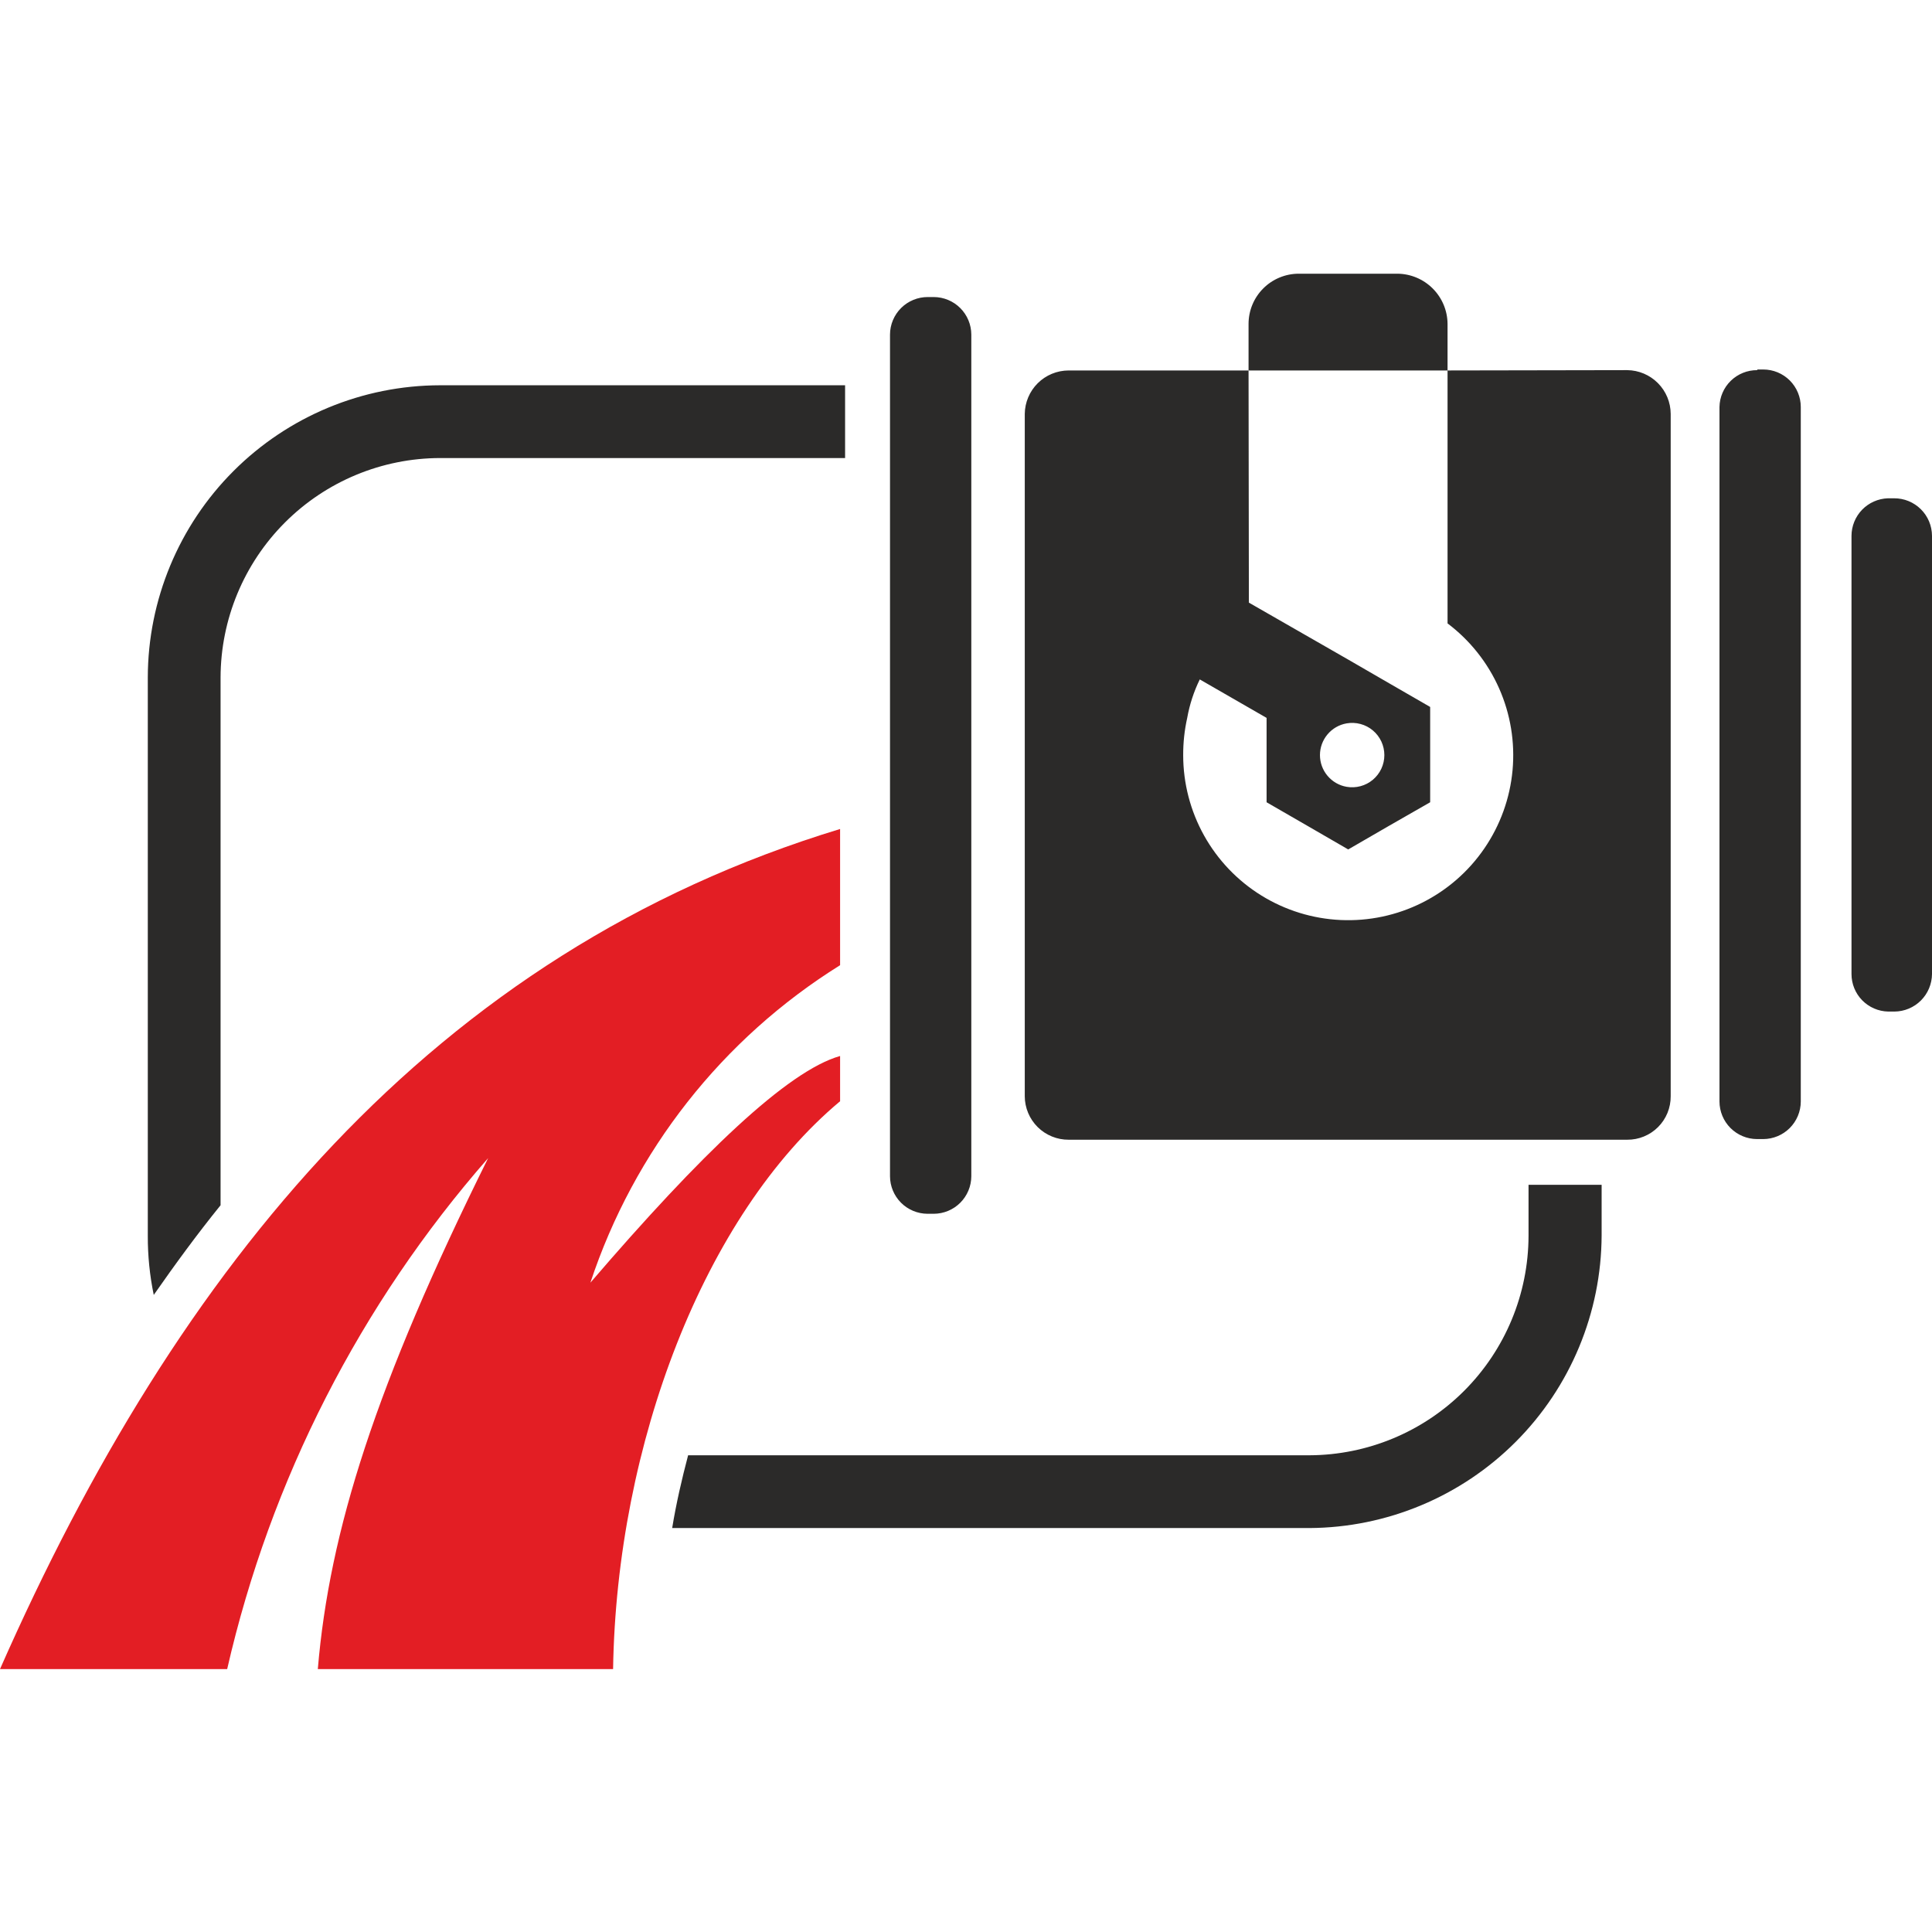 <svg width="120" height="120" viewBox="0 0 120 120" fill="none" xmlns="http://www.w3.org/2000/svg">
<path d="M42.74 90.39H81.33C84.939 90.377 88.396 88.936 90.946 86.382C93.496 83.828 94.932 80.369 94.94 76.76V73.59H99.48V76.73C99.461 81.541 97.544 86.15 94.145 89.554C90.746 92.959 86.141 94.884 81.33 94.91H41.75C42 93.38 42.35 91.87 42.74 90.39ZM77.55 23.01H89.91V38.72C91.304 39.771 92.407 41.161 93.113 42.757C93.82 44.354 94.106 46.104 93.947 47.843C93.787 49.581 93.186 51.25 92.2 52.691C91.215 54.133 89.877 55.298 88.315 56.077C86.752 56.857 85.017 57.224 83.273 57.144C81.529 57.065 79.834 56.541 78.349 55.623C76.864 54.705 75.638 53.422 74.788 51.898C73.938 50.373 73.491 48.656 73.49 46.91C73.486 46.13 73.57 45.352 73.74 44.59C73.888 43.761 74.15 42.957 74.52 42.2L78.67 44.59V49.83L81.2 51.29L83.74 52.76L86.28 51.29L88.83 49.83V46.91V43.91L86.3 42.45L83.76 40.98L77.57 37.43L77.55 23.01ZM89.91 23.01V20.12C89.905 19.294 89.574 18.504 88.99 17.92C88.406 17.336 87.616 17.005 86.79 17H80.67C80.26 17 79.854 17.081 79.476 17.238C79.097 17.394 78.753 17.624 78.464 17.914C78.174 18.203 77.944 18.547 77.787 18.926C77.63 19.305 77.55 19.71 77.55 20.12V23.01H66.37C65.653 23.013 64.965 23.297 64.456 23.802C63.947 24.308 63.658 24.993 63.65 25.71V68.09C63.651 68.447 63.723 68.8 63.861 69.129C63.999 69.458 64.201 69.756 64.454 70.007C64.708 70.258 65.008 70.456 65.339 70.59C65.669 70.725 66.023 70.793 66.38 70.79H101.07C101.425 70.793 101.777 70.725 102.106 70.59C102.435 70.455 102.734 70.256 102.985 70.005C103.236 69.754 103.435 69.455 103.57 69.126C103.704 68.798 103.772 68.445 103.77 68.09V25.71C103.767 24.993 103.483 24.305 102.977 23.797C102.472 23.288 101.787 22.998 101.07 22.99L89.91 23.01ZM57.63 18.45H58C58.617 18.453 59.208 18.699 59.644 19.135C60.081 19.572 60.327 20.163 60.33 20.78V73.06C60.327 73.677 60.081 74.268 59.644 74.705C59.208 75.141 58.617 75.387 58 75.39H57.61C56.993 75.387 56.401 75.141 55.965 74.705C55.529 74.268 55.282 73.677 55.28 73.06V20.78C55.281 20.473 55.343 20.169 55.462 19.885C55.581 19.602 55.754 19.345 55.972 19.128C56.19 18.912 56.449 18.741 56.734 18.624C57.018 18.508 57.322 18.449 57.63 18.45V18.45ZM117.26 30.95H117.65C117.957 30.949 118.262 31.008 118.546 31.124C118.83 31.241 119.089 31.412 119.307 31.628C119.526 31.845 119.699 32.102 119.818 32.385C119.937 32.669 119.998 32.973 120 33.28V60.5C119.995 61.116 119.747 61.706 119.312 62.142C118.876 62.578 118.286 62.825 117.67 62.83H117.28C116.671 62.817 116.091 62.566 115.664 62.13C115.238 61.695 115 61.109 115 60.5V33.28C115.002 32.675 115.239 32.094 115.66 31.659C116.082 31.225 116.655 30.971 117.26 30.95V30.95ZM109.15 22.95H109.52C110.138 22.95 110.73 23.195 111.167 23.632C111.604 24.069 111.85 24.662 111.85 25.28V68.42C111.847 69.037 111.601 69.628 111.164 70.065C110.728 70.501 110.137 70.747 109.52 70.75H109.13C108.513 70.747 107.922 70.501 107.485 70.065C107.049 69.628 106.802 69.037 106.8 68.42V25.28C106.81 24.666 107.063 24.08 107.503 23.651C107.943 23.222 108.535 22.985 109.15 22.99V22.95ZM83.64 44.93C83.927 44.88 84.222 44.893 84.504 44.969C84.786 45.044 85.048 45.181 85.271 45.369C85.495 45.556 85.674 45.791 85.798 46.055C85.921 46.32 85.985 46.608 85.985 46.9C85.985 47.192 85.921 47.48 85.798 47.745C85.674 48.009 85.495 48.244 85.271 48.431C85.048 48.619 84.786 48.756 84.504 48.831C84.222 48.907 83.927 48.92 83.64 48.87C83.176 48.789 82.756 48.547 82.454 48.186C82.151 47.826 81.985 47.371 81.985 46.9C81.985 46.429 82.151 45.974 82.454 45.614C82.756 45.253 83.176 45.011 83.64 44.93ZM27.33 23.93H52.49V28.45H27.33C23.717 28.458 20.255 29.896 17.701 32.451C15.146 35.005 13.708 38.468 13.7 42.08V74.86C12.25 76.65 10.89 78.51 9.55 80.43C9.3 79.223 9.176 77.993 9.18 76.76V42.08C9.188 37.269 11.102 32.657 14.505 29.255C17.907 25.853 22.518 23.938 27.33 23.93V23.93Z" fill="#2B2A29"/>
<path d="M52.18 59.95V51.49C26.84 59.2 11.06 78.59 0 103.67H14.11C16.802 91.911 22.372 81.005 30.32 71.93C23.32 86.04 20.46 95.11 19.74 103.67H38.08C38.3 89.73 43.73 75.46 52.18 68.4V65.59C48.92 66.51 43.52 71.69 36.67 79.67C39.378 71.487 44.865 64.51 52.18 59.95V59.95Z" fill="#E31E24"/>
</svg>
